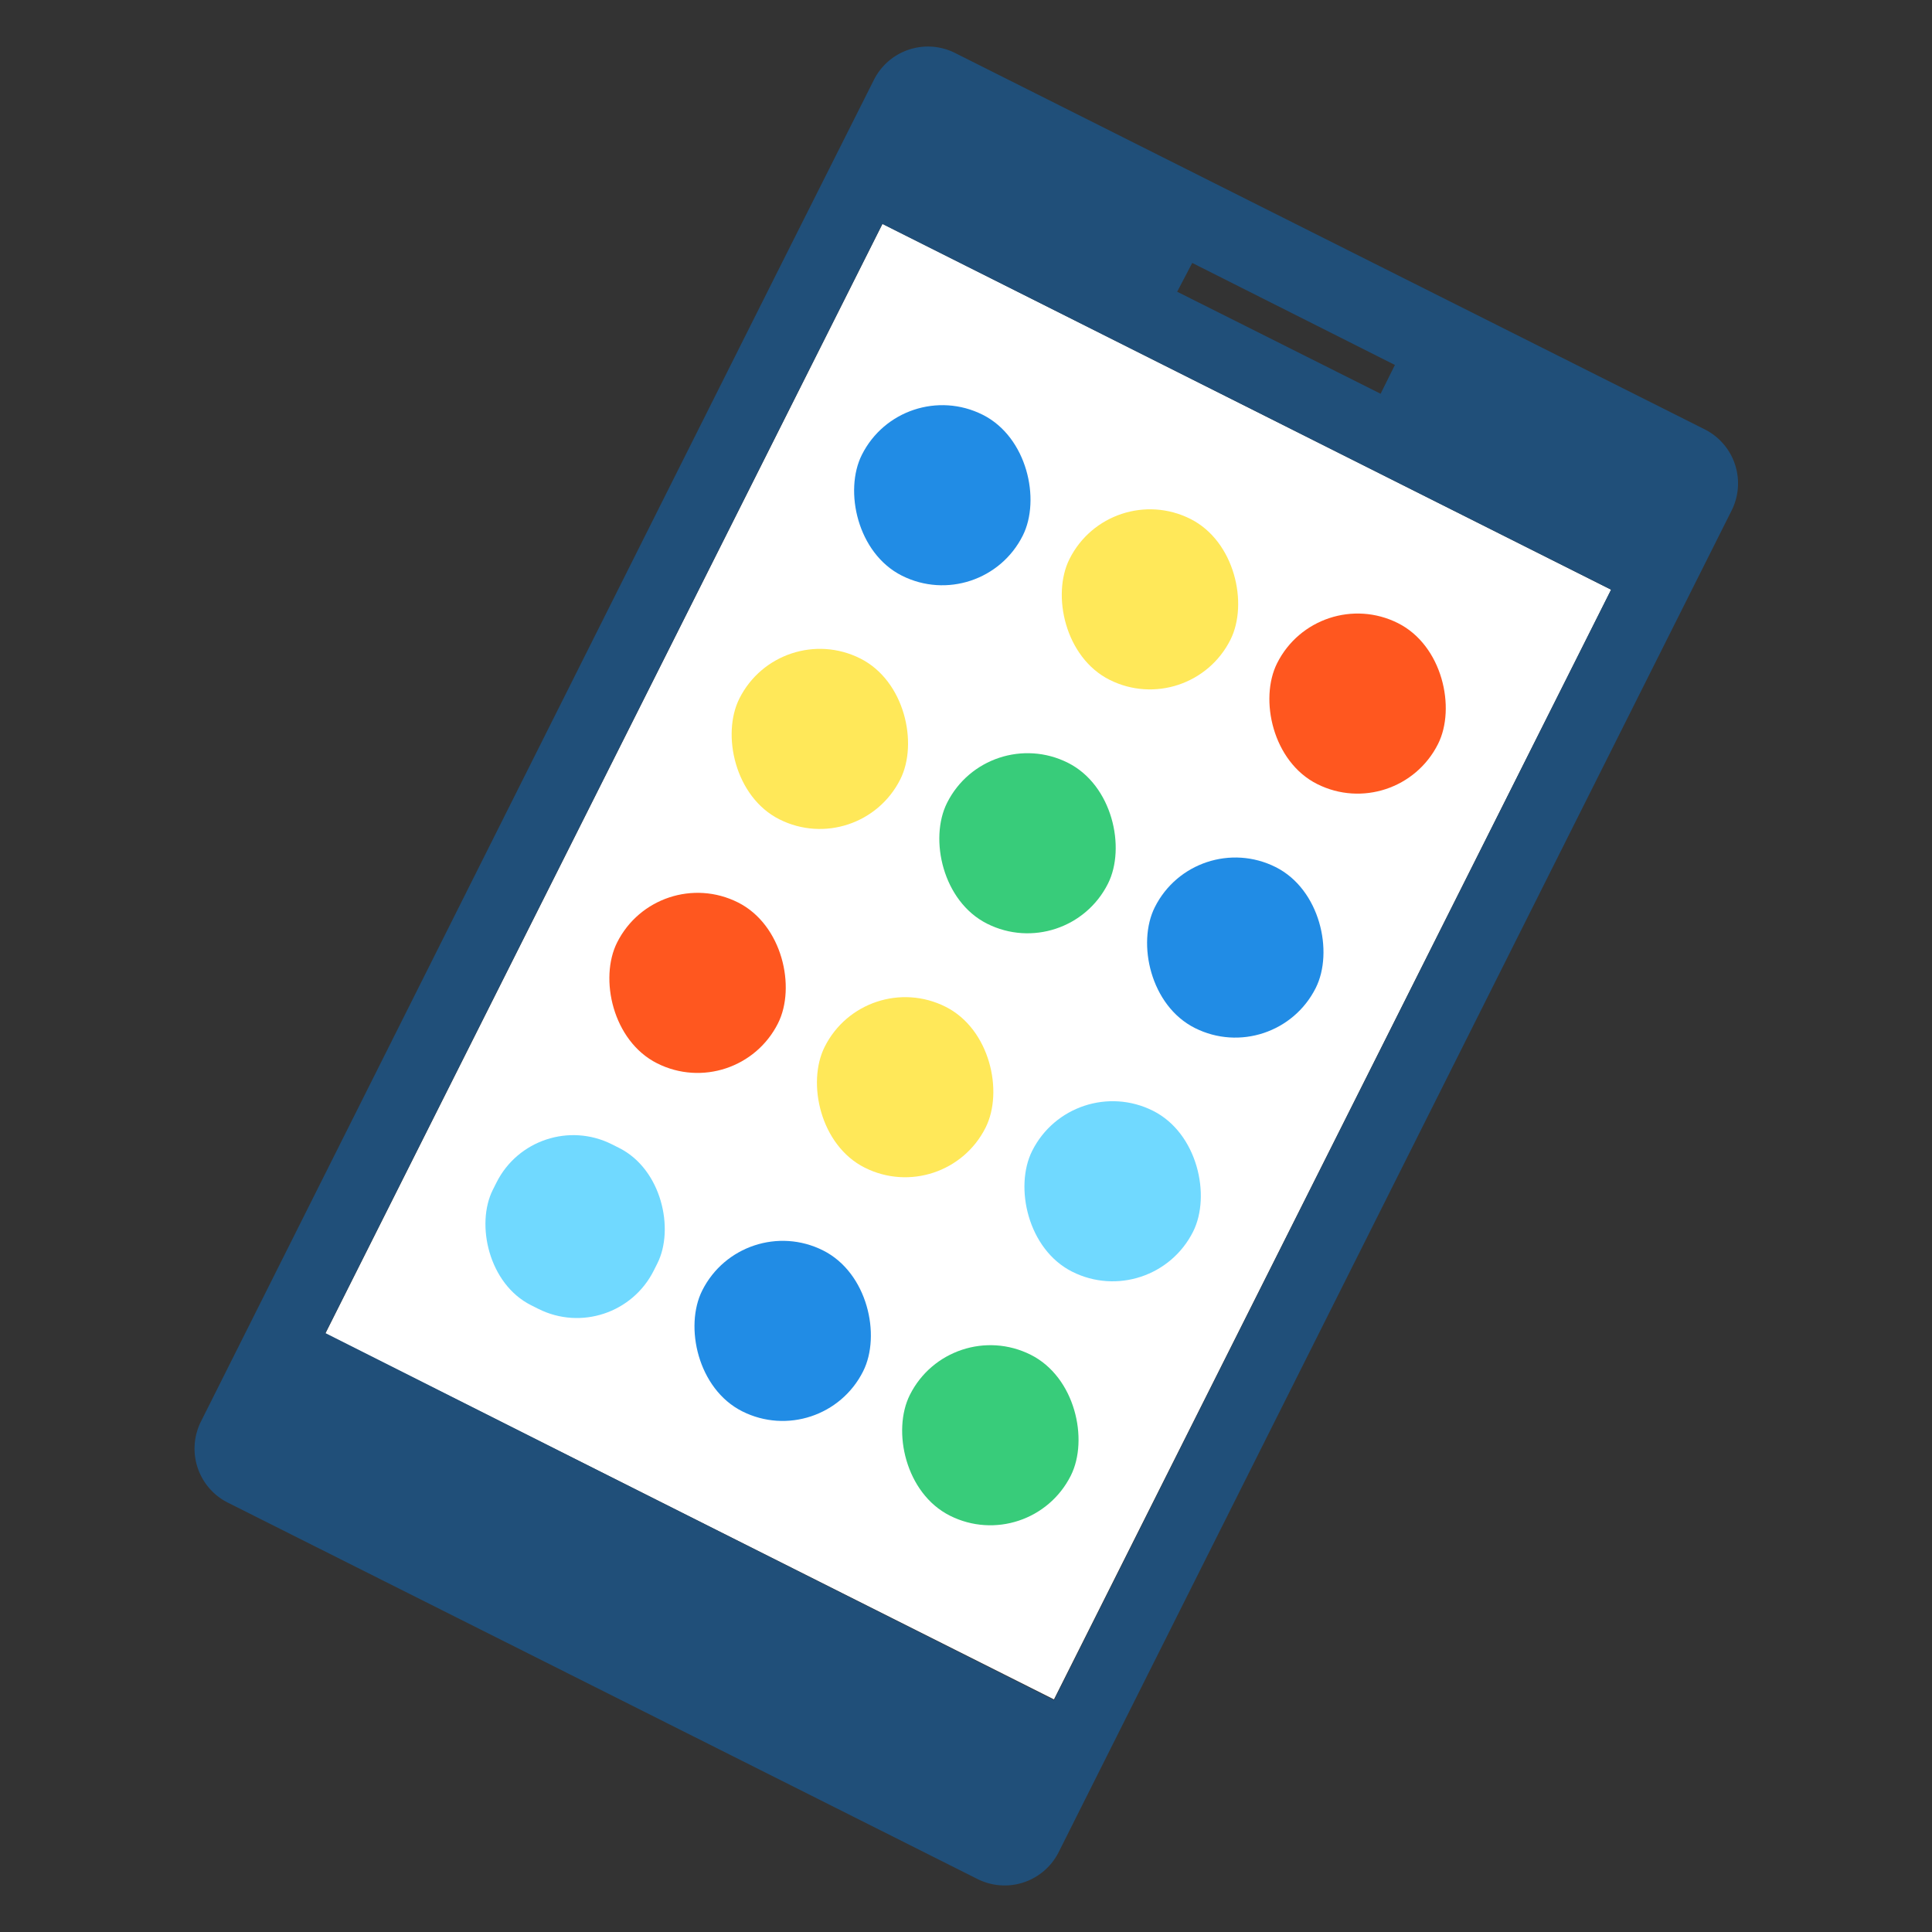 <?xml version="1.0" encoding="UTF-8"?> <svg xmlns="http://www.w3.org/2000/svg" width="100" height="100" viewBox="0 0 100 100"><rect x="0" y="0" width="100" height="100" fill="#333333" stroke="none"/><rect x="17.98" y="28.67" width="64.27" height="42.2" transform="translate(-16.85 72.23) rotate(-63.34)" fill="#fff"></rect><path d="M35.4,23.72l-25,49.86a3.13,3.13,0,0,0,1.4,4.2l38.8,19.48a3.13,3.13,0,0,0,4.2-1.4L89.63,26.42a3.13,3.13,0,0,0-1.4-4.2L49.43,2.74a3.13,3.13,0,0,0-4.2,1.4l-4.85,9.65m-2,4.06-.92,1.82m24.25-6.06L72.2,18.89l-.74,1.49L60.93,15.1ZM54.56,88,16.84,69,45.67,11.59,83.39,30.52Z" fill="#204f79"></path><rect x="44.12" y="20.97" width="9.32" height="9.32" rx="4.66" transform="translate(16.68 -19.16) rotate(26.66)" fill="#218ce5"></rect><rect x="65.61" y="31.76" width="9.32" height="9.32" rx="4.66" transform="translate(23.81 -27.66) rotate(26.66)" fill="#ff571f"></rect><rect x="54.87" y="26.36" width="9.32" height="9.32" rx="4.66" transform="translate(20.24 -23.41) rotate(26.66)" fill="#ffe859"></rect><rect x="31.45" y="46.21" width="9.32" height="9.32" rx="4.66" transform="translate(26.66 -10.79) rotate(26.66)" fill="#ff571f"></rect><rect x="52.94" y="57" width="9.32" height="9.32" rx="4.66" transform="translate(33.78 -19.29) rotate(26.66)" fill="#70d9ff"></rect><rect x="42.2" y="51.61" width="9.32" height="9.32" rx="4.66" transform="translate(30.22 -15.04) rotate(26.66)" fill="#ffe859"></rect><rect x="25.11" y="58.83" width="9.32" height="9.32" rx="4.45" transform="translate(31.65 -6.61) rotate(26.66)" fill="#70d9ff"></rect><rect x="46.61" y="69.62" width="9.32" height="9.32" rx="4.66" transform="translate(38.77 -15.1) rotate(26.66)" fill="#38cc7a"></rect><rect x="35.86" y="64.23" width="9.32" height="9.32" rx="4.66" transform="translate(35.21 -10.86) rotate(26.66)" fill="#218ce5"></rect><rect x="37.78" y="33.59" width="9.32" height="9.32" rx="4.66" transform="translate(21.67 -14.98) rotate(26.66)" fill="#ffe859"></rect><rect x="59.28" y="44.38" width="9.32" height="9.32" rx="4.66" transform="translate(28.8 -23.47) rotate(26.66)" fill="#218ce5"></rect><rect x="48.53" y="38.98" width="9.32" height="9.32" rx="4.66" transform="translate(25.23 -19.22) rotate(26.66)" fill="#38cc7a"></rect></svg> 